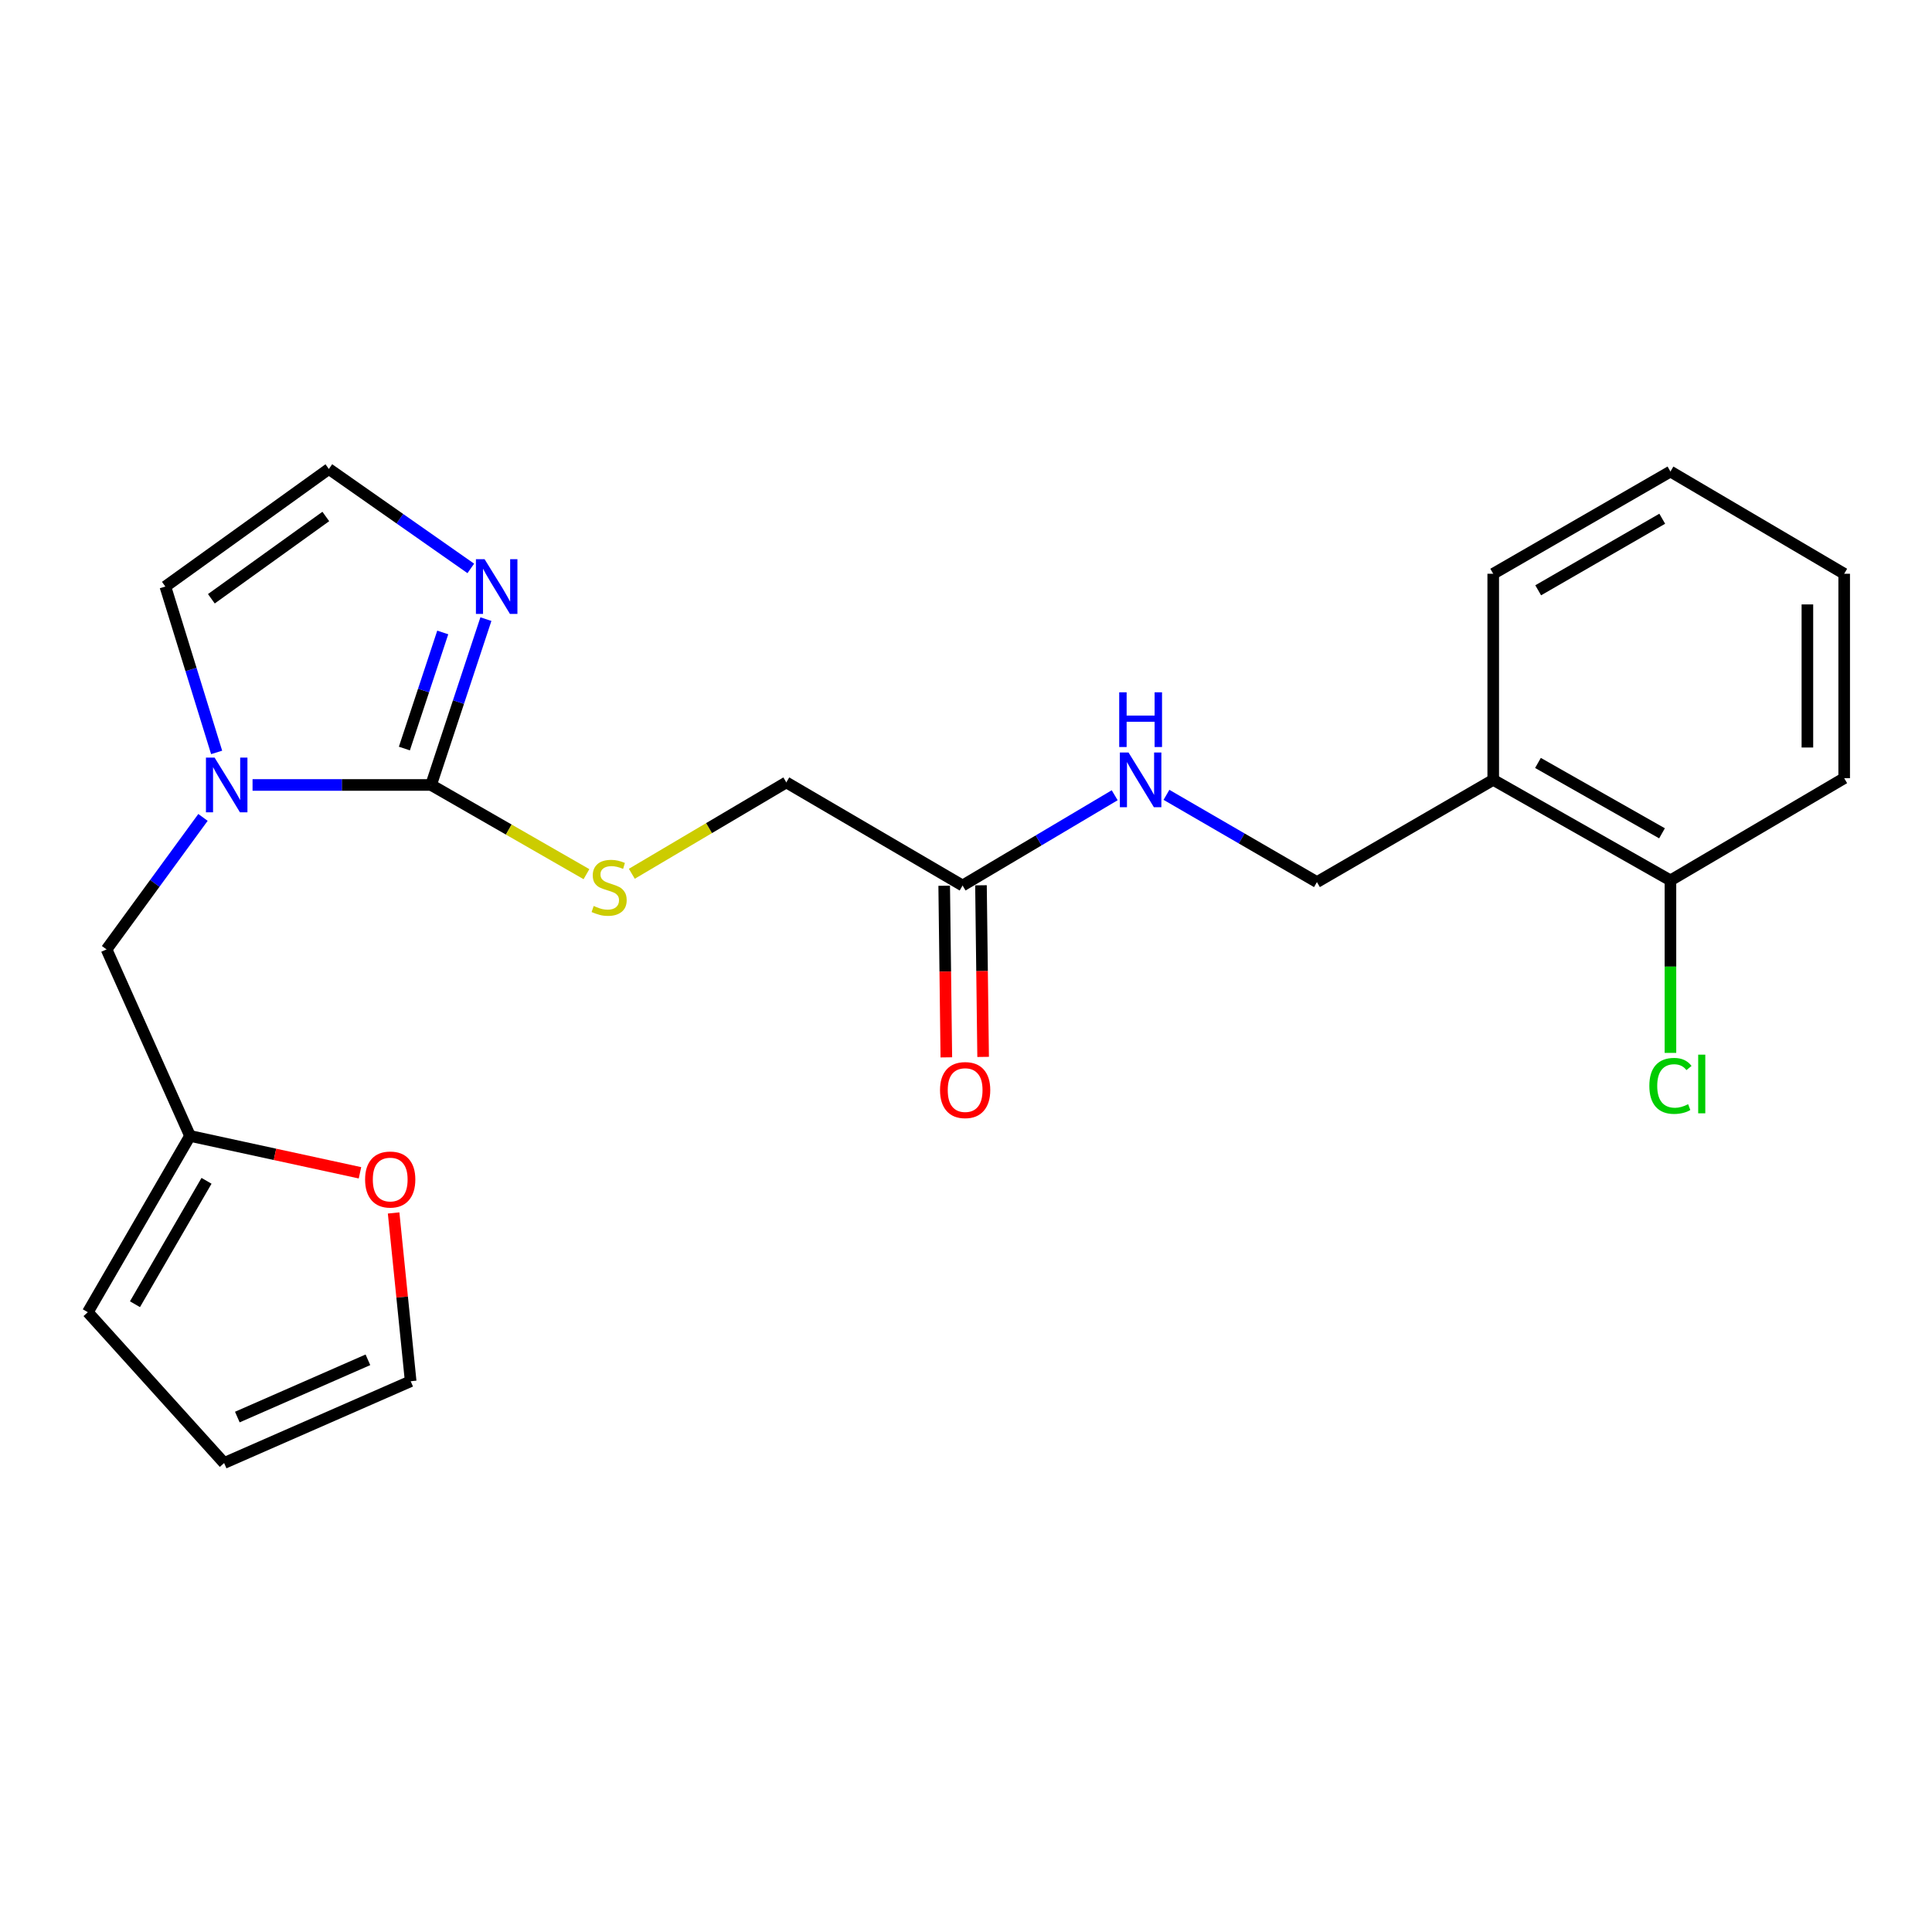 <?xml version='1.0' encoding='iso-8859-1'?>
<svg version='1.1' baseProfile='full'
              xmlns='http://www.w3.org/2000/svg'
                      xmlns:rdkit='http://www.rdkit.org/xml'
                      xmlns:xlink='http://www.w3.org/1999/xlink'
                  xml:space='preserve'
width='1000px' height='1000px' viewBox='0 0 1000 1000'>
<!-- END OF HEADER -->
<rect style='opacity:1.0;fill:#FFFFFF;stroke:none' width='1000' height='1000' x='0' y='0'> </rect>
<path class='bond-0' d='M 223.13,406.296 L 176.925,406.296' style='fill:none;fill-rule:evenodd;stroke:#000000;stroke-width:6px;stroke-linecap:butt;stroke-linejoin:miter;stroke-opacity:1' />
<path class='bond-0' d='M 176.925,406.296 L 130.72,406.296' style='fill:none;fill-rule:evenodd;stroke:#0000FF;stroke-width:6px;stroke-linecap:butt;stroke-linejoin:miter;stroke-opacity:1' />
<path class='bond-1' d='M 223.13,406.296 L 237.316,363.375' style='fill:none;fill-rule:evenodd;stroke:#000000;stroke-width:6px;stroke-linecap:butt;stroke-linejoin:miter;stroke-opacity:1' />
<path class='bond-1' d='M 237.316,363.375 L 251.503,320.454' style='fill:none;fill-rule:evenodd;stroke:#0000FF;stroke-width:6px;stroke-linecap:butt;stroke-linejoin:miter;stroke-opacity:1' />
<path class='bond-1' d='M 209.307,387.444 L 219.237,357.4' style='fill:none;fill-rule:evenodd;stroke:#000000;stroke-width:6px;stroke-linecap:butt;stroke-linejoin:miter;stroke-opacity:1' />
<path class='bond-1' d='M 219.237,357.4 L 229.167,327.355' style='fill:none;fill-rule:evenodd;stroke:#0000FF;stroke-width:6px;stroke-linecap:butt;stroke-linejoin:miter;stroke-opacity:1' />
<path class='bond-2' d='M 223.13,406.296 L 263.342,429.383' style='fill:none;fill-rule:evenodd;stroke:#000000;stroke-width:6px;stroke-linecap:butt;stroke-linejoin:miter;stroke-opacity:1' />
<path class='bond-2' d='M 263.342,429.383 L 303.553,452.471' style='fill:none;fill-rule:evenodd;stroke:#CCCC00;stroke-width:6px;stroke-linecap:butt;stroke-linejoin:miter;stroke-opacity:1' />
<path class='bond-5' d='M 105.065,423.091 L 80.11,457.251' style='fill:none;fill-rule:evenodd;stroke:#0000FF;stroke-width:6px;stroke-linecap:butt;stroke-linejoin:miter;stroke-opacity:1' />
<path class='bond-5' d='M 80.11,457.251 L 55.155,491.41' style='fill:none;fill-rule:evenodd;stroke:#000000;stroke-width:6px;stroke-linecap:butt;stroke-linejoin:miter;stroke-opacity:1' />
<path class='bond-7' d='M 112.128,389.449 L 98.858,346.519' style='fill:none;fill-rule:evenodd;stroke:#0000FF;stroke-width:6px;stroke-linecap:butt;stroke-linejoin:miter;stroke-opacity:1' />
<path class='bond-7' d='M 98.858,346.519 L 85.589,303.59' style='fill:none;fill-rule:evenodd;stroke:#000000;stroke-width:6px;stroke-linecap:butt;stroke-linejoin:miter;stroke-opacity:1' />
<path class='bond-4' d='M 243.685,294.209 L 206.951,268.476' style='fill:none;fill-rule:evenodd;stroke:#0000FF;stroke-width:6px;stroke-linecap:butt;stroke-linejoin:miter;stroke-opacity:1' />
<path class='bond-4' d='M 206.951,268.476 L 170.217,242.743' style='fill:none;fill-rule:evenodd;stroke:#000000;stroke-width:6px;stroke-linecap:butt;stroke-linejoin:miter;stroke-opacity:1' />
<path class='bond-17' d='M 327.033,452.264 L 367.014,428.619' style='fill:none;fill-rule:evenodd;stroke:#CCCC00;stroke-width:6px;stroke-linecap:butt;stroke-linejoin:miter;stroke-opacity:1' />
<path class='bond-17' d='M 367.014,428.619 L 406.994,404.974' style='fill:none;fill-rule:evenodd;stroke:#000000;stroke-width:6px;stroke-linecap:butt;stroke-linejoin:miter;stroke-opacity:1' />
<path class='bond-3' d='M 98.357,587.949 L 55.155,491.41' style='fill:none;fill-rule:evenodd;stroke:#000000;stroke-width:6px;stroke-linecap:butt;stroke-linejoin:miter;stroke-opacity:1' />
<path class='bond-9' d='M 98.357,587.949 L 142.34,597.496' style='fill:none;fill-rule:evenodd;stroke:#000000;stroke-width:6px;stroke-linecap:butt;stroke-linejoin:miter;stroke-opacity:1' />
<path class='bond-9' d='M 142.34,597.496 L 186.323,607.042' style='fill:none;fill-rule:evenodd;stroke:#FF0000;stroke-width:6px;stroke-linecap:butt;stroke-linejoin:miter;stroke-opacity:1' />
<path class='bond-12' d='M 98.357,587.949 L 45.455,679.199' style='fill:none;fill-rule:evenodd;stroke:#000000;stroke-width:6px;stroke-linecap:butt;stroke-linejoin:miter;stroke-opacity:1' />
<path class='bond-12' d='M 106.895,611.187 L 69.863,675.062' style='fill:none;fill-rule:evenodd;stroke:#000000;stroke-width:6px;stroke-linecap:butt;stroke-linejoin:miter;stroke-opacity:1' />
<path class='bond-23' d='M 170.217,242.743 L 85.589,303.59' style='fill:none;fill-rule:evenodd;stroke:#000000;stroke-width:6px;stroke-linecap:butt;stroke-linejoin:miter;stroke-opacity:1' />
<path class='bond-23' d='M 168.638,267.33 L 109.399,309.923' style='fill:none;fill-rule:evenodd;stroke:#000000;stroke-width:6px;stroke-linecap:butt;stroke-linejoin:miter;stroke-opacity:1' />
<path class='bond-6' d='M 498.233,458.342 L 406.994,404.974' style='fill:none;fill-rule:evenodd;stroke:#000000;stroke-width:6px;stroke-linecap:butt;stroke-linejoin:miter;stroke-opacity:1' />
<path class='bond-10' d='M 498.233,458.342 L 537.598,434.979' style='fill:none;fill-rule:evenodd;stroke:#000000;stroke-width:6px;stroke-linecap:butt;stroke-linejoin:miter;stroke-opacity:1' />
<path class='bond-10' d='M 537.598,434.979 L 576.963,411.616' style='fill:none;fill-rule:evenodd;stroke:#0000FF;stroke-width:6px;stroke-linecap:butt;stroke-linejoin:miter;stroke-opacity:1' />
<path class='bond-16' d='M 488.714,458.461 L 489.269,502.876' style='fill:none;fill-rule:evenodd;stroke:#000000;stroke-width:6px;stroke-linecap:butt;stroke-linejoin:miter;stroke-opacity:1' />
<path class='bond-16' d='M 489.269,502.876 L 489.824,547.291' style='fill:none;fill-rule:evenodd;stroke:#FF0000;stroke-width:6px;stroke-linecap:butt;stroke-linejoin:miter;stroke-opacity:1' />
<path class='bond-16' d='M 507.753,458.223 L 508.308,502.638' style='fill:none;fill-rule:evenodd;stroke:#000000;stroke-width:6px;stroke-linecap:butt;stroke-linejoin:miter;stroke-opacity:1' />
<path class='bond-16' d='M 508.308,502.638 L 508.864,547.053' style='fill:none;fill-rule:evenodd;stroke:#FF0000;stroke-width:6px;stroke-linecap:butt;stroke-linejoin:miter;stroke-opacity:1' />
<path class='bond-8' d='M 772.892,403.651 L 681.643,456.565' style='fill:none;fill-rule:evenodd;stroke:#000000;stroke-width:6px;stroke-linecap:butt;stroke-linejoin:miter;stroke-opacity:1' />
<path class='bond-13' d='M 772.892,403.651 L 864.618,455.687' style='fill:none;fill-rule:evenodd;stroke:#000000;stroke-width:6px;stroke-linecap:butt;stroke-linejoin:miter;stroke-opacity:1' />
<path class='bond-13' d='M 796.047,394.895 L 860.255,431.32' style='fill:none;fill-rule:evenodd;stroke:#000000;stroke-width:6px;stroke-linecap:butt;stroke-linejoin:miter;stroke-opacity:1' />
<path class='bond-19' d='M 772.892,403.651 L 772.892,296.978' style='fill:none;fill-rule:evenodd;stroke:#000000;stroke-width:6px;stroke-linecap:butt;stroke-linejoin:miter;stroke-opacity:1' />
<path class='bond-14' d='M 203.735,627.824 L 208.149,671.373' style='fill:none;fill-rule:evenodd;stroke:#FF0000;stroke-width:6px;stroke-linecap:butt;stroke-linejoin:miter;stroke-opacity:1' />
<path class='bond-14' d='M 208.149,671.373 L 212.562,714.922' style='fill:none;fill-rule:evenodd;stroke:#000000;stroke-width:6px;stroke-linecap:butt;stroke-linejoin:miter;stroke-opacity:1' />
<path class='bond-11' d='M 603.76,411.408 L 642.701,433.986' style='fill:none;fill-rule:evenodd;stroke:#0000FF;stroke-width:6px;stroke-linecap:butt;stroke-linejoin:miter;stroke-opacity:1' />
<path class='bond-11' d='M 642.701,433.986 L 681.643,456.565' style='fill:none;fill-rule:evenodd;stroke:#000000;stroke-width:6px;stroke-linecap:butt;stroke-linejoin:miter;stroke-opacity:1' />
<path class='bond-15' d='M 45.455,679.199 L 116.002,757.257' style='fill:none;fill-rule:evenodd;stroke:#000000;stroke-width:6px;stroke-linecap:butt;stroke-linejoin:miter;stroke-opacity:1' />
<path class='bond-18' d='M 864.618,455.687 L 864.618,500.331' style='fill:none;fill-rule:evenodd;stroke:#000000;stroke-width:6px;stroke-linecap:butt;stroke-linejoin:miter;stroke-opacity:1' />
<path class='bond-18' d='M 864.618,500.331 L 864.618,544.975' style='fill:none;fill-rule:evenodd;stroke:#00CC00;stroke-width:6px;stroke-linecap:butt;stroke-linejoin:miter;stroke-opacity:1' />
<path class='bond-20' d='M 864.618,455.687 L 954.545,402.784' style='fill:none;fill-rule:evenodd;stroke:#000000;stroke-width:6px;stroke-linecap:butt;stroke-linejoin:miter;stroke-opacity:1' />
<path class='bond-24' d='M 212.562,714.922 L 116.002,757.257' style='fill:none;fill-rule:evenodd;stroke:#000000;stroke-width:6px;stroke-linecap:butt;stroke-linejoin:miter;stroke-opacity:1' />
<path class='bond-24' d='M 190.433,703.834 L 122.841,733.468' style='fill:none;fill-rule:evenodd;stroke:#000000;stroke-width:6px;stroke-linecap:butt;stroke-linejoin:miter;stroke-opacity:1' />
<path class='bond-21' d='M 772.892,296.978 L 864.618,244.065' style='fill:none;fill-rule:evenodd;stroke:#000000;stroke-width:6px;stroke-linecap:butt;stroke-linejoin:miter;stroke-opacity:1' />
<path class='bond-21' d='M 796.166,305.535 L 860.374,268.496' style='fill:none;fill-rule:evenodd;stroke:#000000;stroke-width:6px;stroke-linecap:butt;stroke-linejoin:miter;stroke-opacity:1' />
<path class='bond-25' d='M 954.545,402.784 L 954.545,296.978' style='fill:none;fill-rule:evenodd;stroke:#000000;stroke-width:6px;stroke-linecap:butt;stroke-linejoin:miter;stroke-opacity:1' />
<path class='bond-25' d='M 935.504,386.913 L 935.504,312.849' style='fill:none;fill-rule:evenodd;stroke:#000000;stroke-width:6px;stroke-linecap:butt;stroke-linejoin:miter;stroke-opacity:1' />
<path class='bond-22' d='M 864.618,244.065 L 954.545,296.978' style='fill:none;fill-rule:evenodd;stroke:#000000;stroke-width:6px;stroke-linecap:butt;stroke-linejoin:miter;stroke-opacity:1' />
<path  class='atom-1' d='M 111.075 392.136
L 120.355 407.136
Q 121.275 408.616, 122.755 411.296
Q 124.235 413.976, 124.315 414.136
L 124.315 392.136
L 128.075 392.136
L 128.075 420.456
L 124.195 420.456
L 114.235 404.056
Q 113.075 402.136, 111.835 399.936
Q 110.635 397.736, 110.275 397.056
L 110.275 420.456
L 106.595 420.456
L 106.595 392.136
L 111.075 392.136
' fill='#0000FF'/>
<path  class='atom-2' d='M 250.816 289.43
L 260.096 304.43
Q 261.016 305.91, 262.496 308.59
Q 263.976 311.27, 264.056 311.43
L 264.056 289.43
L 267.816 289.43
L 267.816 317.75
L 263.936 317.75
L 253.976 301.35
Q 252.816 299.43, 251.576 297.23
Q 250.376 295.03, 250.016 294.35
L 250.016 317.75
L 246.336 317.75
L 246.336 289.43
L 250.816 289.43
' fill='#0000FF'/>
<path  class='atom-3' d='M 307.29 468.929
Q 307.61 469.049, 308.93 469.609
Q 310.25 470.169, 311.69 470.529
Q 313.17 470.849, 314.61 470.849
Q 317.29 470.849, 318.85 469.569
Q 320.41 468.249, 320.41 465.969
Q 320.41 464.409, 319.61 463.449
Q 318.85 462.489, 317.65 461.969
Q 316.45 461.449, 314.45 460.849
Q 311.93 460.089, 310.41 459.369
Q 308.93 458.649, 307.85 457.129
Q 306.81 455.609, 306.81 453.049
Q 306.81 449.489, 309.21 447.289
Q 311.65 445.089, 316.45 445.089
Q 319.73 445.089, 323.45 446.649
L 322.53 449.729
Q 319.13 448.329, 316.57 448.329
Q 313.81 448.329, 312.29 449.489
Q 310.77 450.609, 310.81 452.569
Q 310.81 454.089, 311.57 455.009
Q 312.37 455.929, 313.49 456.449
Q 314.65 456.969, 316.57 457.569
Q 319.13 458.369, 320.65 459.169
Q 322.17 459.969, 323.25 461.609
Q 324.37 463.209, 324.37 465.969
Q 324.37 469.889, 321.73 472.009
Q 319.13 474.089, 314.77 474.089
Q 312.25 474.089, 310.33 473.529
Q 308.45 473.009, 306.21 472.089
L 307.29 468.929
' fill='#CCCC00'/>
<path  class='atom-10' d='M 188.973 610.519
Q 188.973 603.719, 192.333 599.919
Q 195.693 596.119, 201.973 596.119
Q 208.253 596.119, 211.613 599.919
Q 214.973 603.719, 214.973 610.519
Q 214.973 617.399, 211.573 621.319
Q 208.173 625.199, 201.973 625.199
Q 195.733 625.199, 192.333 621.319
Q 188.973 617.439, 188.973 610.519
M 201.973 621.999
Q 206.293 621.999, 208.613 619.119
Q 210.973 616.199, 210.973 610.519
Q 210.973 604.959, 208.613 602.159
Q 206.293 599.319, 201.973 599.319
Q 197.653 599.319, 195.293 602.119
Q 192.973 604.919, 192.973 610.519
Q 192.973 616.239, 195.293 619.119
Q 197.653 621.999, 201.973 621.999
' fill='#FF0000'/>
<path  class='atom-11' d='M 584.122 389.491
L 593.402 404.491
Q 594.322 405.971, 595.802 408.651
Q 597.282 411.331, 597.362 411.491
L 597.362 389.491
L 601.122 389.491
L 601.122 417.811
L 597.242 417.811
L 587.282 401.411
Q 586.122 399.491, 584.882 397.291
Q 583.682 395.091, 583.322 394.411
L 583.322 417.811
L 579.642 417.811
L 579.642 389.491
L 584.122 389.491
' fill='#0000FF'/>
<path  class='atom-11' d='M 579.302 358.339
L 583.142 358.339
L 583.142 370.379
L 597.622 370.379
L 597.622 358.339
L 601.462 358.339
L 601.462 386.659
L 597.622 386.659
L 597.622 373.579
L 583.142 373.579
L 583.142 386.659
L 579.302 386.659
L 579.302 358.339
' fill='#0000FF'/>
<path  class='atom-17' d='M 486.556 564.217
Q 486.556 557.417, 489.916 553.617
Q 493.276 549.817, 499.556 549.817
Q 505.836 549.817, 509.196 553.617
Q 512.556 557.417, 512.556 564.217
Q 512.556 571.097, 509.156 575.017
Q 505.756 578.897, 499.556 578.897
Q 493.316 578.897, 489.916 575.017
Q 486.556 571.137, 486.556 564.217
M 499.556 575.697
Q 503.876 575.697, 506.196 572.817
Q 508.556 569.897, 508.556 564.217
Q 508.556 558.657, 506.196 555.857
Q 503.876 553.017, 499.556 553.017
Q 495.236 553.017, 492.876 555.817
Q 490.556 558.617, 490.556 564.217
Q 490.556 569.937, 492.876 572.817
Q 495.236 575.697, 499.556 575.697
' fill='#FF0000'/>
<path  class='atom-19' d='M 853.698 562.049
Q 853.698 555.009, 856.978 551.329
Q 860.298 547.609, 866.578 547.609
Q 872.418 547.609, 875.538 551.729
L 872.898 553.889
Q 870.618 550.889, 866.578 550.889
Q 862.298 550.889, 860.018 553.769
Q 857.778 556.609, 857.778 562.049
Q 857.778 567.649, 860.098 570.529
Q 862.458 573.409, 867.018 573.409
Q 870.138 573.409, 873.778 571.529
L 874.898 574.529
Q 873.418 575.489, 871.178 576.049
Q 868.938 576.609, 866.458 576.609
Q 860.298 576.609, 856.978 572.849
Q 853.698 569.089, 853.698 562.049
' fill='#00CC00'/>
<path  class='atom-19' d='M 878.978 545.889
L 882.658 545.889
L 882.658 576.249
L 878.978 576.249
L 878.978 545.889
' fill='#00CC00'/>
</svg>
